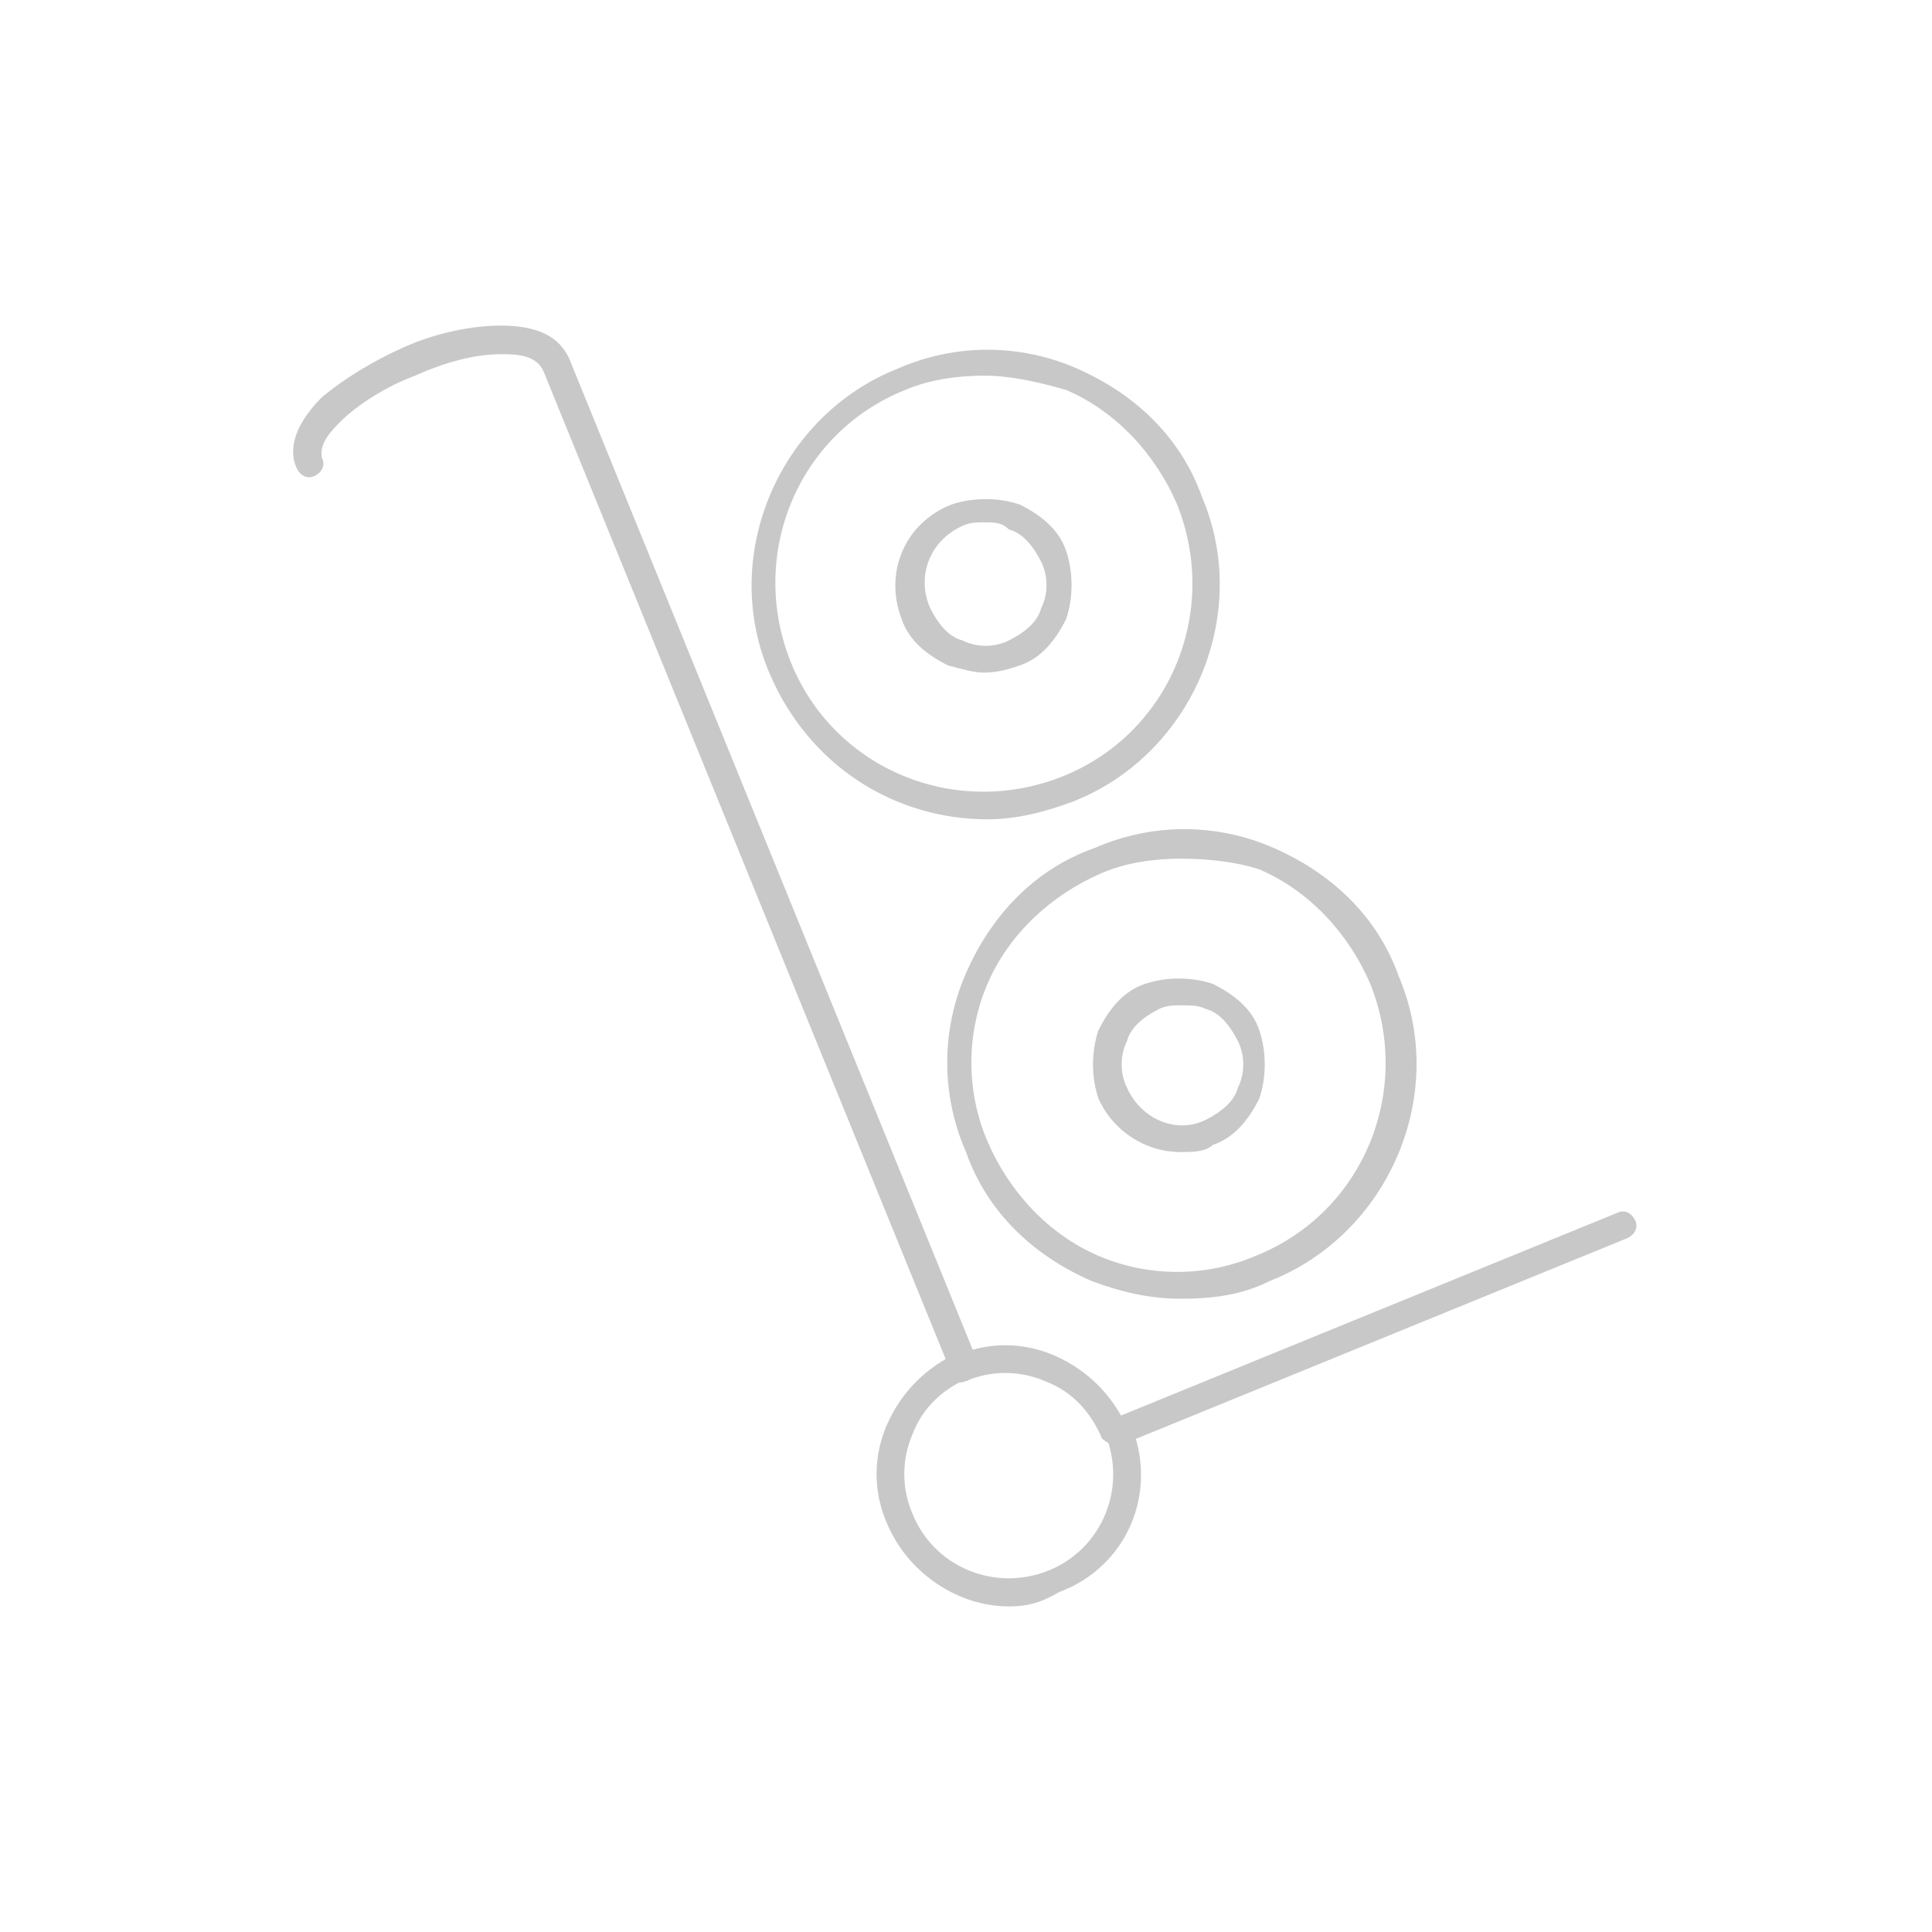 <?xml version="1.0" encoding="utf-8"?>
<!-- Generator: Adobe Illustrator 26.0.3, SVG Export Plug-In . SVG Version: 6.00 Build 0)  -->
<svg version="1.1" xmlns="http://www.w3.org/2000/svg" xmlns:xlink="http://www.w3.org/1999/xlink" x="0px" y="0px"
	 viewBox="0 0 54 54" style="enable-background:new 0 0 54 54;" xml:space="preserve">
<style type="text/css">
	.st0{fill:#C8C8C8;}
	.st1{fill:#8DC63F;}
</style>
<g id="Layer_2">
</g>
<g id="Layer_1">
	<g>
		<g>
			<g>
				<path class="st0" d="M33,36.3c-0.9,0-1.7-0.2-2.5-0.5c-1.6-0.7-2.9-1.9-3.5-3.6c-0.7-1.6-0.7-3.4,0-5c0.7-1.6,1.9-2.9,3.6-3.5
					c1.6-0.7,3.4-0.7,5,0c1.6,0.7,2.9,1.9,3.5,3.6c1.4,3.3-0.3,7.2-3.6,8.5C34.7,36.2,33.9,36.3,33,36.3z M33,24
					c-0.7,0-1.5,0.1-2.2,0.4c-1.4,0.6-2.6,1.7-3.2,3.1c-0.6,1.4-0.6,3,0,4.4s1.7,2.6,3.1,3.2c1.4,0.6,3,0.6,4.4,0
					c3-1.2,4.4-4.6,3.2-7.6c-0.6-1.4-1.7-2.6-3.1-3.2C34.6,24.1,33.8,24,33,24z"/>
			</g>
			<g>
				<path class="st0" d="M33,32.2c-1,0-1.9-0.6-2.3-1.5c-0.2-0.6-0.2-1.3,0-1.9c0.3-0.6,0.7-1.1,1.3-1.3c0.6-0.2,1.3-0.2,1.9,0
					c0.6,0.3,1.1,0.7,1.3,1.3c0.2,0.6,0.2,1.3,0,1.9c-0.3,0.6-0.7,1.1-1.3,1.3C33.7,32.2,33.3,32.2,33,32.2z M33,28.1
					c-0.2,0-0.4,0-0.6,0.1c-0.4,0.2-0.8,0.5-0.9,0.9c-0.2,0.4-0.2,0.9,0,1.3c0.4,0.9,1.4,1.3,2.2,0.9c0.4-0.2,0.8-0.5,0.9-0.9
					c0.2-0.4,0.2-0.9,0-1.3l0,0c-0.2-0.4-0.5-0.8-0.9-0.9C33.5,28.1,33.3,28.1,33,28.1z"/>
			</g>
		</g>
		<g>
			<g>
				<path class="st0" d="M27.6,22.9c-2.6,0-5-1.5-6.1-4.1c-1.4-3.3,0.3-7.2,3.6-8.5c1.6-0.7,3.4-0.7,5,0c1.6,0.7,2.9,1.9,3.5,3.6
					c1.4,3.3-0.3,7.2-3.6,8.5C29.2,22.7,28.4,22.9,27.6,22.9z M27.5,10.5c-0.7,0-1.5,0.1-2.2,0.4c-3,1.2-4.4,4.6-3.2,7.6
					c1.2,3,4.6,4.4,7.6,3.2c3-1.2,4.4-4.6,3.2-7.6c-0.6-1.4-1.7-2.6-3.1-3.2C29.1,10.7,28.3,10.5,27.5,10.5z"/>
			</g>
			<g>
				<path class="st0" d="M27.5,18.8c-0.3,0-0.6-0.1-1-0.2c-0.6-0.3-1.1-0.7-1.3-1.3c-0.5-1.3,0.1-2.7,1.4-3.2c0.6-0.2,1.3-0.2,1.9,0
					c0.6,0.3,1.1,0.7,1.3,1.3c0.2,0.6,0.2,1.3,0,1.9c-0.3,0.6-0.7,1.1-1.3,1.3C28.2,18.7,27.9,18.8,27.5,18.8z M27.5,14.6
					c-0.2,0-0.4,0-0.6,0.1C26,15.1,25.6,16.1,26,17c0.2,0.4,0.5,0.8,0.9,0.9c0.4,0.2,0.9,0.2,1.3,0c0.4-0.2,0.8-0.5,0.9-0.9
					c0.2-0.4,0.2-0.9,0-1.3l0,0c-0.2-0.4-0.5-0.8-0.9-0.9C28,14.6,27.8,14.6,27.5,14.6z"/>
			</g>
		</g>
		<g>
			<g>
				<path class="st0" d="M31.2,40.4c-0.1,0-0.3-0.1-0.4-0.2c-0.1-0.2,0-0.4,0.2-0.5l14.2-5.8c0.2-0.1,0.4,0,0.5,0.2
					c0.1,0.2,0,0.4-0.2,0.5l-14.2,5.8C31.3,40.4,31.3,40.4,31.2,40.4z"/>
			</g>
			<g>
				<path class="st0" d="M27,38.6c-0.1,0-0.3-0.1-0.4-0.2l-11.4-28C15,9.9,14.4,9.9,14,9.9c-0.7,0-1.5,0.2-2.4,0.6
					c-0.8,0.3-1.6,0.8-2.1,1.3C9.3,12,8.9,12.4,9,12.8c0.1,0.2,0,0.4-0.2,0.5c-0.2,0.1-0.4,0-0.5-0.2c-0.2-0.4-0.2-1.1,0.7-2
					c0.6-0.5,1.4-1,2.3-1.4c0.9-0.4,1.9-0.6,2.7-0.6c1.3,0,1.7,0.5,1.9,0.9l11.4,28c0.1,0.2,0,0.4-0.2,0.5
					C27.1,38.6,27,38.6,27,38.6z"/>
			</g>
			<g>
				<path class="st0" d="M31.2,40.4c-0.1,0-0.3-0.1-0.4-0.2c-0.3-0.7-0.8-1.3-1.6-1.6c-0.7-0.3-1.5-0.3-2.2,0
					c-0.2,0.1-0.4,0-0.5-0.2c-0.1-0.2,0-0.4,0.2-0.5c0.9-0.4,1.9-0.4,2.8,0c0.9,0.4,1.6,1.1,2,2c0.1,0.2,0,0.4-0.2,0.5
					C31.3,40.4,31.3,40.4,31.2,40.4z"/>
			</g>
			<g>
				<path class="st0" d="M28.2,44.9c-1.4,0-2.8-0.9-3.4-2.3c-0.4-0.9-0.4-1.9,0-2.8c0.4-0.9,1.1-1.6,2-2c0.2-0.1,0.4,0,0.5,0.2
					c0.1,0.2,0,0.4-0.2,0.5c-0.7,0.3-1.3,0.8-1.6,1.6c-0.3,0.7-0.3,1.5,0,2.2c0.6,1.5,2.3,2.2,3.8,1.6c1.5-0.6,2.2-2.3,1.6-3.8
					c-0.1-0.2,0-0.4,0.2-0.5c0.2-0.1,0.4,0,0.5,0.2c0.8,1.9-0.1,4-2,4.7C29.1,44.8,28.7,44.9,28.2,44.9z"/>
			</g>
		</g>
	</g>
</g>
</svg>
